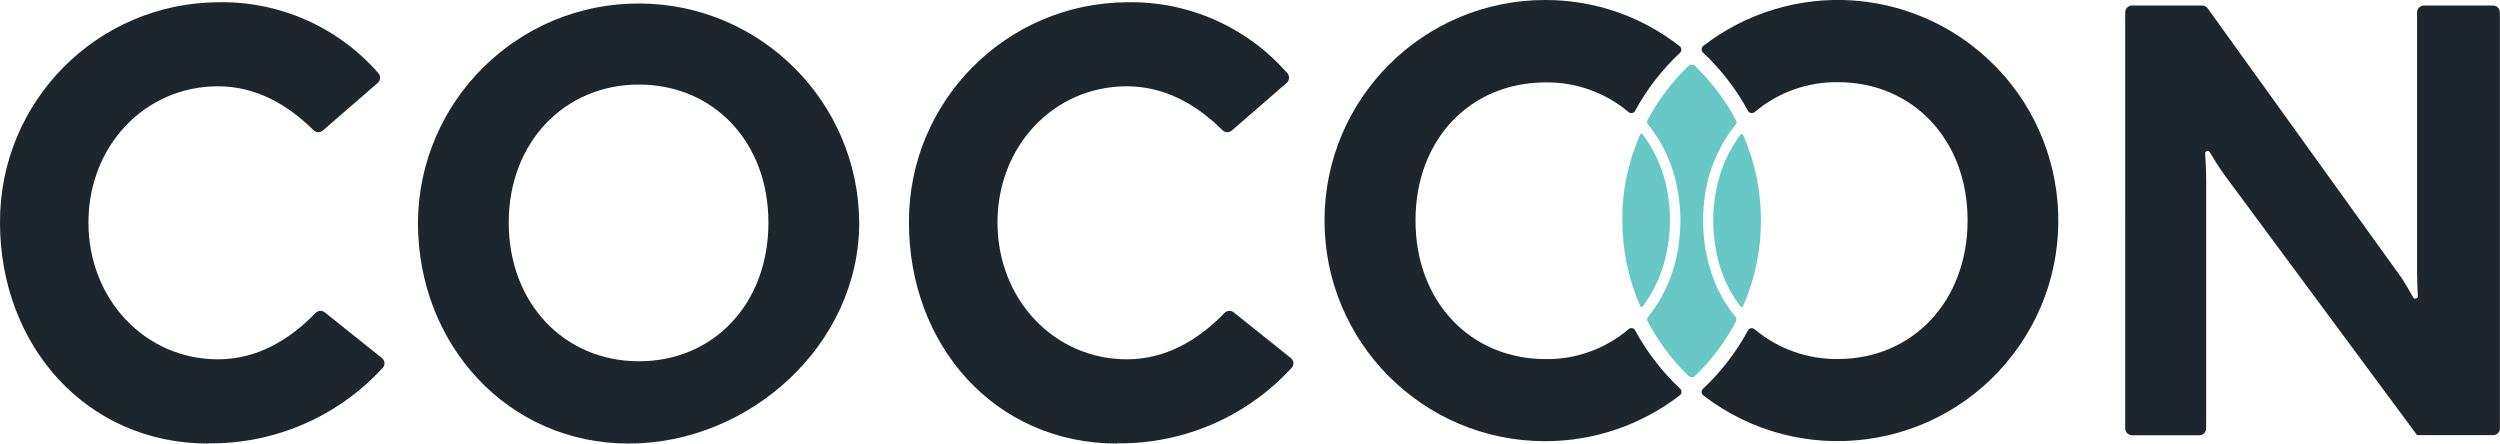 <?xml version="1.0" encoding="UTF-8"?> <svg xmlns="http://www.w3.org/2000/svg" id="Layer_1" width="243.94" height="43.28" viewBox="0 0 243.94 43.28"><defs><style> .cls-1 { fill: #68c8c6; } .cls-2 { fill: #1d252d; } </style></defs><g id="logo"><path id="Path_2" class="cls-2" d="M20.32,43.28C8.35,43.28,0,33.63,0,21.72-.05,9.9,9.48.28,21.3.22c0,0,.01,0,.02,0,5.97-.11,11.68,2.43,15.6,6.92.24.27.22.69-.05.94,0,0,0,0,0,0l-5.37,4.66c-.27.23-.66.21-.91-.04-2.55-2.52-5.64-4.28-9.32-4.28-7.13,0-12.64,5.81-12.64,13.29s5.51,13.35,12.64,13.35c3.75,0,6.91-1.83,9.52-4.52.24-.25.63-.28.9-.06l5.57,4.45c.29.23.34.65.11.93,0,0-.01.02-.02.02-4.36,4.77-10.55,7.45-17.01,7.38"></path><path id="Path_3" class="cls-2" d="M40.78,21.72c.08-11.89,9.79-21.46,21.68-21.38,11.78.08,21.3,9.61,21.38,21.38,0,11.92-10.7,21.56-22.5,21.56s-20.56-9.65-20.56-21.56M74.98,21.72c0-7.9-5.39-13.47-12.64-13.47s-12.7,5.63-12.7,13.47,5.39,13.53,12.7,13.53,12.64-5.63,12.64-13.53"></path><path id="Path_4" class="cls-2" d="M109.01,43.28c-11.98,0-20.32-9.64-20.32-21.56-.05-11.82,9.48-21.44,21.3-21.5,0,0,.01,0,.02,0,5.97-.11,11.68,2.43,15.6,6.92.24.27.22.69-.05.94,0,0,0,0,0,0l-5.37,4.66c-.27.23-.66.21-.91-.04-2.55-2.52-5.64-4.28-9.32-4.28-7.12,0-12.63,5.81-12.63,13.29s5.51,13.35,12.63,13.35c3.75,0,6.91-1.83,9.52-4.52.24-.25.63-.28.9-.06l5.57,4.45c.29.23.34.65.11.93,0,0-.01.02-.02.02-4.36,4.77-10.55,7.45-17.01,7.38"></path><path id="Path_5" class="cls-2" d="M180.73.04c-5.22-.34-10.39,1.24-14.53,4.44-.19.15-.22.42-.07.6.01.02.03.03.05.05,1.75,1.65,3.23,3.56,4.38,5.68.11.21.37.29.58.17.03-.02.05-.03.08-.05,2.27-1.92,5.16-2.95,8.13-2.91,7.25,0,12.64,5.57,12.64,13.48s-5.39,13.53-12.64,13.53c-2.97.04-5.86-.99-8.14-2.9-.18-.16-.45-.14-.6.04-.02.02-.04.05-.05.08-1.15,2.11-2.62,4.03-4.38,5.68-.17.16-.19.43-.03.6.02.02.03.03.05.05,9.42,7.25,22.94,5.48,30.18-3.94,7.25-9.42,5.48-22.94-3.94-30.18-3.38-2.6-7.46-4.14-11.72-4.42"></path><path id="Path_6" class="cls-2" d="M159.56,32.24c-.11-.21-.37-.29-.58-.17-.03.02-.05.03-.08.06-2.25,1.91-5.12,2.95-8.08,2.91-7.31,0-12.7-5.57-12.7-13.53s5.39-13.47,12.7-13.47c2.95-.04,5.82.99,8.08,2.89.18.16.45.14.6-.04.02-.02.04-.05.05-.08,1.15-2.11,2.62-4.01,4.37-5.65.17-.16.19-.43.03-.6-.02-.02-.03-.03-.05-.05C160.16,1.58,155.56,0,150.82,0c-11.89-.03-21.55,9.58-21.58,21.47-.03,11.89,9.58,21.55,21.47,21.58,4.78.01,9.42-1.56,13.2-4.48.19-.15.22-.42.07-.6-.01-.02-.03-.03-.05-.05-1.75-1.65-3.23-3.57-4.38-5.68"></path><path id="Path_7" class="cls-2" d="M243.94,41.79c0,.37-.3.67-.67.67h-7.42s-18.84-25.45-18.84-25.45c-.51-.7-1.02-1.54-1.39-2.17-.07-.11-.21-.15-.33-.09-.08.05-.12.13-.12.22.05.73.1,1.71.1,2.58v24.25c0,.37-.3.67-.66.67h-6.57c-.37,0-.67-.3-.67-.67V1.21c0-.37.3-.67.67-.67h6.84c.21,0,.42.1.54.28l18.92,26.3.03.04c.4.63.8,1.32,1.1,1.86.06.12.21.16.33.09.08-.04.13-.13.12-.22-.03-.64-.07-1.48-.07-2.22V1.21c0-.37.3-.67.66-.67,0,0,0,0,0,0h6.75c.37,0,.67.3.67.67v40.59Z"></path><path id="Path_8" class="cls-1" d="M158.3,21.5c0,2.89.6,5.75,1.76,8.4.03.06.17.06.22,0,.06-.08.12-.16.18-.24.03-.04.07-.09.1-.14.19-.27.36-.55.53-.83.03-.05.06-.11.09-.16.16-.28.3-.57.44-.86.03-.07.07-.13.1-.2.13-.28.24-.57.35-.87.03-.08.06-.17.09-.25.1-.28.18-.57.26-.87.03-.1.06-.2.08-.3.07-.28.13-.57.18-.86.02-.11.05-.22.07-.34.05-.3.08-.6.11-.9.01-.11.03-.22.04-.33.03-.41.05-.83.05-1.26s-.02-.85-.05-1.27c0-.11-.03-.21-.04-.32-.03-.31-.06-.62-.11-.92-.02-.11-.04-.21-.06-.32-.05-.3-.11-.59-.18-.88-.02-.09-.05-.19-.08-.28-.08-.3-.17-.59-.27-.88-.03-.08-.06-.15-.09-.23-.11-.3-.23-.59-.36-.88-.03-.06-.06-.12-.09-.18-.14-.3-.29-.59-.45-.87-.03-.05-.06-.1-.08-.14-.17-.29-.35-.57-.55-.85l-.08-.12c-.08-.11-.16-.21-.24-.31-.03-.04-.15.02-.18.08-1.16,2.64-1.76,5.48-1.75,8.36"></path><path id="Path_9" class="cls-1" d="M169.39,31.31c.06-.12.05-.27-.04-.38-.06-.07-.11-.15-.17-.22-.12-.15-.25-.31-.36-.47-.13-.19-.26-.38-.38-.57-.11-.16-.21-.33-.31-.49-.12-.2-.22-.41-.33-.62-.09-.17-.18-.34-.26-.52-.1-.22-.19-.44-.27-.67-.07-.18-.15-.35-.21-.53-.08-.24-.15-.48-.22-.72-.05-.18-.11-.35-.16-.53-.07-.26-.11-.52-.17-.79-.04-.18-.08-.35-.11-.53-.05-.3-.08-.61-.11-.91-.02-.15-.04-.3-.05-.45-.04-.46-.06-.93-.06-1.41s.02-.93.06-1.38c.01-.15.04-.3.05-.44.03-.3.07-.61.11-.9.03-.17.07-.34.11-.5.05-.27.11-.54.17-.8.05-.18.1-.35.16-.52.07-.25.14-.49.23-.73.06-.17.14-.34.21-.52.09-.23.18-.46.28-.68.08-.17.17-.34.26-.5.11-.21.21-.42.33-.63.1-.17.2-.33.31-.49.12-.19.25-.39.38-.58.11-.16.24-.31.36-.46.06-.07.11-.15.17-.22.08-.11.1-.25.04-.38-1.05-1.98-2.41-3.79-4.03-5.35-.17-.16-.44-.16-.62,0-1.61,1.55-2.96,3.34-4.01,5.32-.06.12-.05.27.04.38.05.07.11.15.17.22.12.15.25.31.36.47.13.18.25.37.37.56.11.17.22.33.32.51.11.2.21.4.32.6.09.18.19.35.27.54.1.21.18.43.27.64.07.19.15.37.22.56.08.23.14.46.21.69.06.19.12.37.17.57.06.25.11.5.16.76.04.18.08.36.11.55.05.29.08.58.11.88.02.16.05.31.06.47.04.46.06.92.06,1.39s-.02.93-.06,1.39c-.01.15-.04.3-.05.45-.03.3-.07.61-.11.91-.03.17-.07.34-.11.52-.05.27-.1.53-.17.8-.05.18-.11.35-.16.53-.07.24-.14.49-.23.73-.06.18-.14.35-.21.53-.09.23-.18.46-.28.67-.08.17-.17.34-.26.51-.11.21-.21.42-.33.63-.1.17-.2.33-.31.49-.12.2-.25.39-.38.58-.11.16-.23.31-.35.46-.06.08-.12.15-.17.23-.08.11-.1.25-.04.37,1.05,1.99,2.4,3.8,4.02,5.36.17.16.44.16.62,0,1.61-1.55,2.97-3.36,4.01-5.34"></path><path id="Path_10" class="cls-1" d="M169.57,13.51c-.19.27-.37.55-.54.84-.03.05-.06.1-.09.15-.16.28-.31.57-.45.86-.03.06-.06.13-.09.19-.13.28-.24.58-.35.87-.03.08-.06.16-.09.24-.1.28-.18.58-.26.87-.03.1-.06.19-.08.29-.07.28-.13.57-.18.86-.02.11-.05.22-.07.33-.05.3-.08.6-.11.9-.01.11-.03.22-.04.33-.03.41-.05.83-.05,1.25s.02.86.05,1.28c0,.11.03.22.04.33.03.31.06.62.11.92.02.11.04.22.06.33.05.3.11.59.18.88.02.1.05.19.08.29.08.3.16.59.26.87.03.08.06.16.09.24.11.29.22.58.35.87.03.07.06.13.1.2.14.29.28.58.44.85.03.06.07.11.1.16.17.28.34.56.53.83.03.05.07.09.1.14.05.08.11.15.17.22s.21.07.24,0c1.17-2.65,1.77-5.52,1.76-8.42,0-2.86-.59-5.69-1.74-8.31-.03-.07-.18-.12-.22-.07-.07.09-.14.17-.21.26-.03.04-.06.08-.09.12"></path></g></svg> 